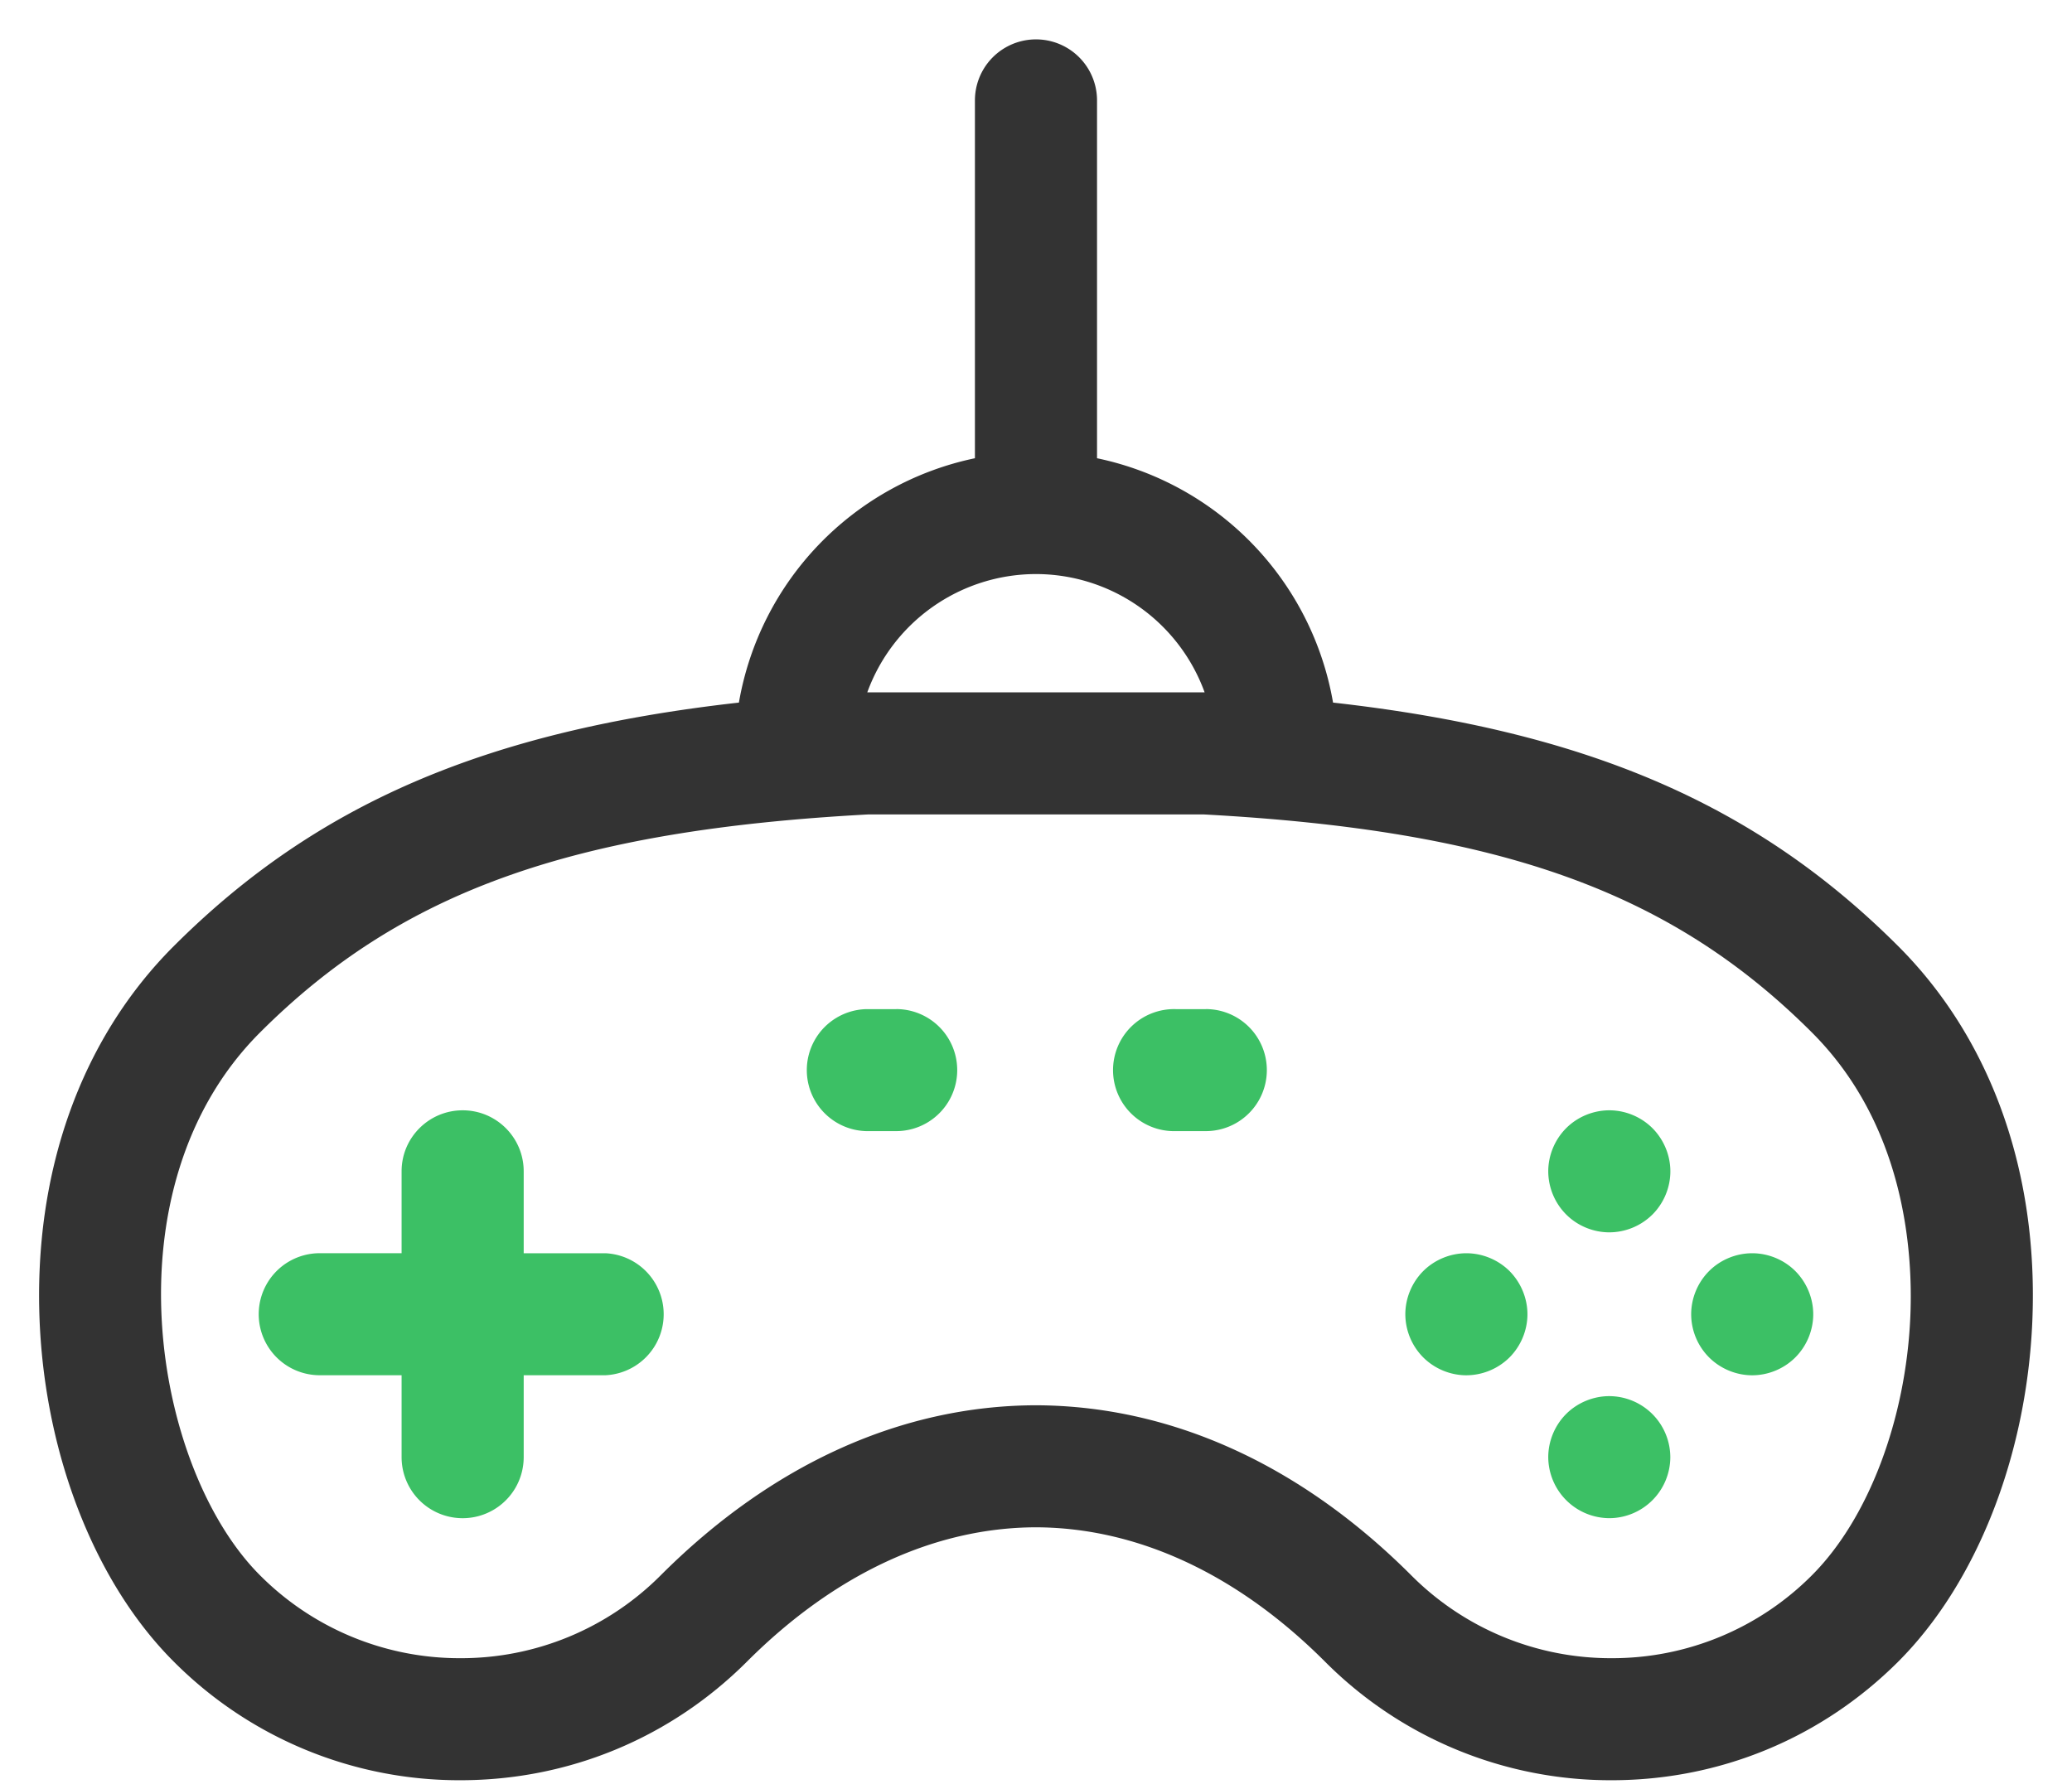 <svg width="44" height="38" fill="none" xmlns="http://www.w3.org/2000/svg"><path d="M34.174 29.654a1.301 1.301 0 011.296 1.296 1.3 1.3 0 01-1.296 1.296 1.303 1.303 0 01-1.296-1.296c0-.341.139-.676.38-.917.24-.24.575-.379.916-.379zM9.825 23.583c.716 0 1.296.58 1.296 1.296v1.74h1.738a1.297 1.297 0 010 2.591h-1.738v1.74a1.296 1.296 0 01-2.593 0v-1.74H6.79a1.296 1.296 0 110-2.592h1.738v-1.74c0-.715.581-1.295 1.297-1.295zm21.314 3.036c.34 0 .675.138.917.379.24.242.38.576.38.917 0 .341-.14.675-.38.916a1.31 1.31 0 01-.917.38c-.341 0-.675-.139-.916-.38a1.306 1.306 0 01-.38-.916c0-.341.139-.675.38-.917.24-.24.575-.379.916-.379zm6.07 0c.341 0 .675.138.916.379.241.242.38.576.38.917 0 .341-.139.675-.38.916-.24.241-.575.38-.916.38-.34 0-.675-.139-.916-.38a1.302 1.302 0 01-.38-.916c0-.341.138-.675.38-.917.24-.241.575-.379.916-.379zm-3.034-3.036c.341 0 .675.139.916.38.241.242.38.576.38.916 0 .341-.138.675-.38.917a1.306 1.306 0 01-.916.379c-.341 0-.676-.138-.917-.38a1.306 1.306 0 01-.38-.916c0-.34.139-.674.38-.916.24-.241.575-.38.917-.38zm-15.144-2.15a1.296 1.296 0 110 2.592h-.638a1.296 1.296 0 010-2.591h.638zm6.575 0a1.296 1.296 0 010 2.592h-.638a1.296 1.296 0 110-2.591h.638z" fill="#3CC065"/><path d="M40.312 20.099c-2.996-2.995-6.583-4.568-12.004-5.176a6.418 6.418 0 00-5.012-5.19v-7.6a1.296 1.296 0 10-2.593 0v7.6a6.418 6.418 0 00-5.012 5.19c-5.421.608-9.008 2.18-12.004 5.176-1.97 1.97-2.98 4.803-2.845 7.975.123 2.86 1.187 5.558 2.845 7.216a8.554 8.554 0 006.089 2.522c2.3 0 4.462-.895 6.089-2.522 1.859-1.858 3.981-2.844 6.131-2.85 2.157.006 4.28.992 6.138 2.85a8.555 8.555 0 006.089 2.522c2.3 0 4.462-.895 6.089-2.521 1.658-1.66 2.722-4.357 2.845-7.217.136-3.172-.875-6.004-2.845-7.975zm-18.313-7.906a3.815 3.815 0 013.582 2.513h-7.164A3.816 3.816 0 0122 12.193zm18.568 15.77c-.094 2.195-.895 4.3-2.089 5.495a5.979 5.979 0 01-4.255 1.762 5.98 5.98 0 01-4.256-1.762c-2.354-2.354-5.108-3.602-7.971-3.61-2.857.008-5.61 1.256-7.964 3.61a5.98 5.98 0 01-4.256 1.762 5.98 5.98 0 01-4.256-1.762c-2.267-2.267-3.288-8.238 0-11.526 2.994-2.994 6.62-4.294 12.928-4.634h7.104c6.307.34 9.933 1.64 12.927 4.634 1.958 1.958 2.149 4.62 2.088 6.031z" fill="#333"/></svg>